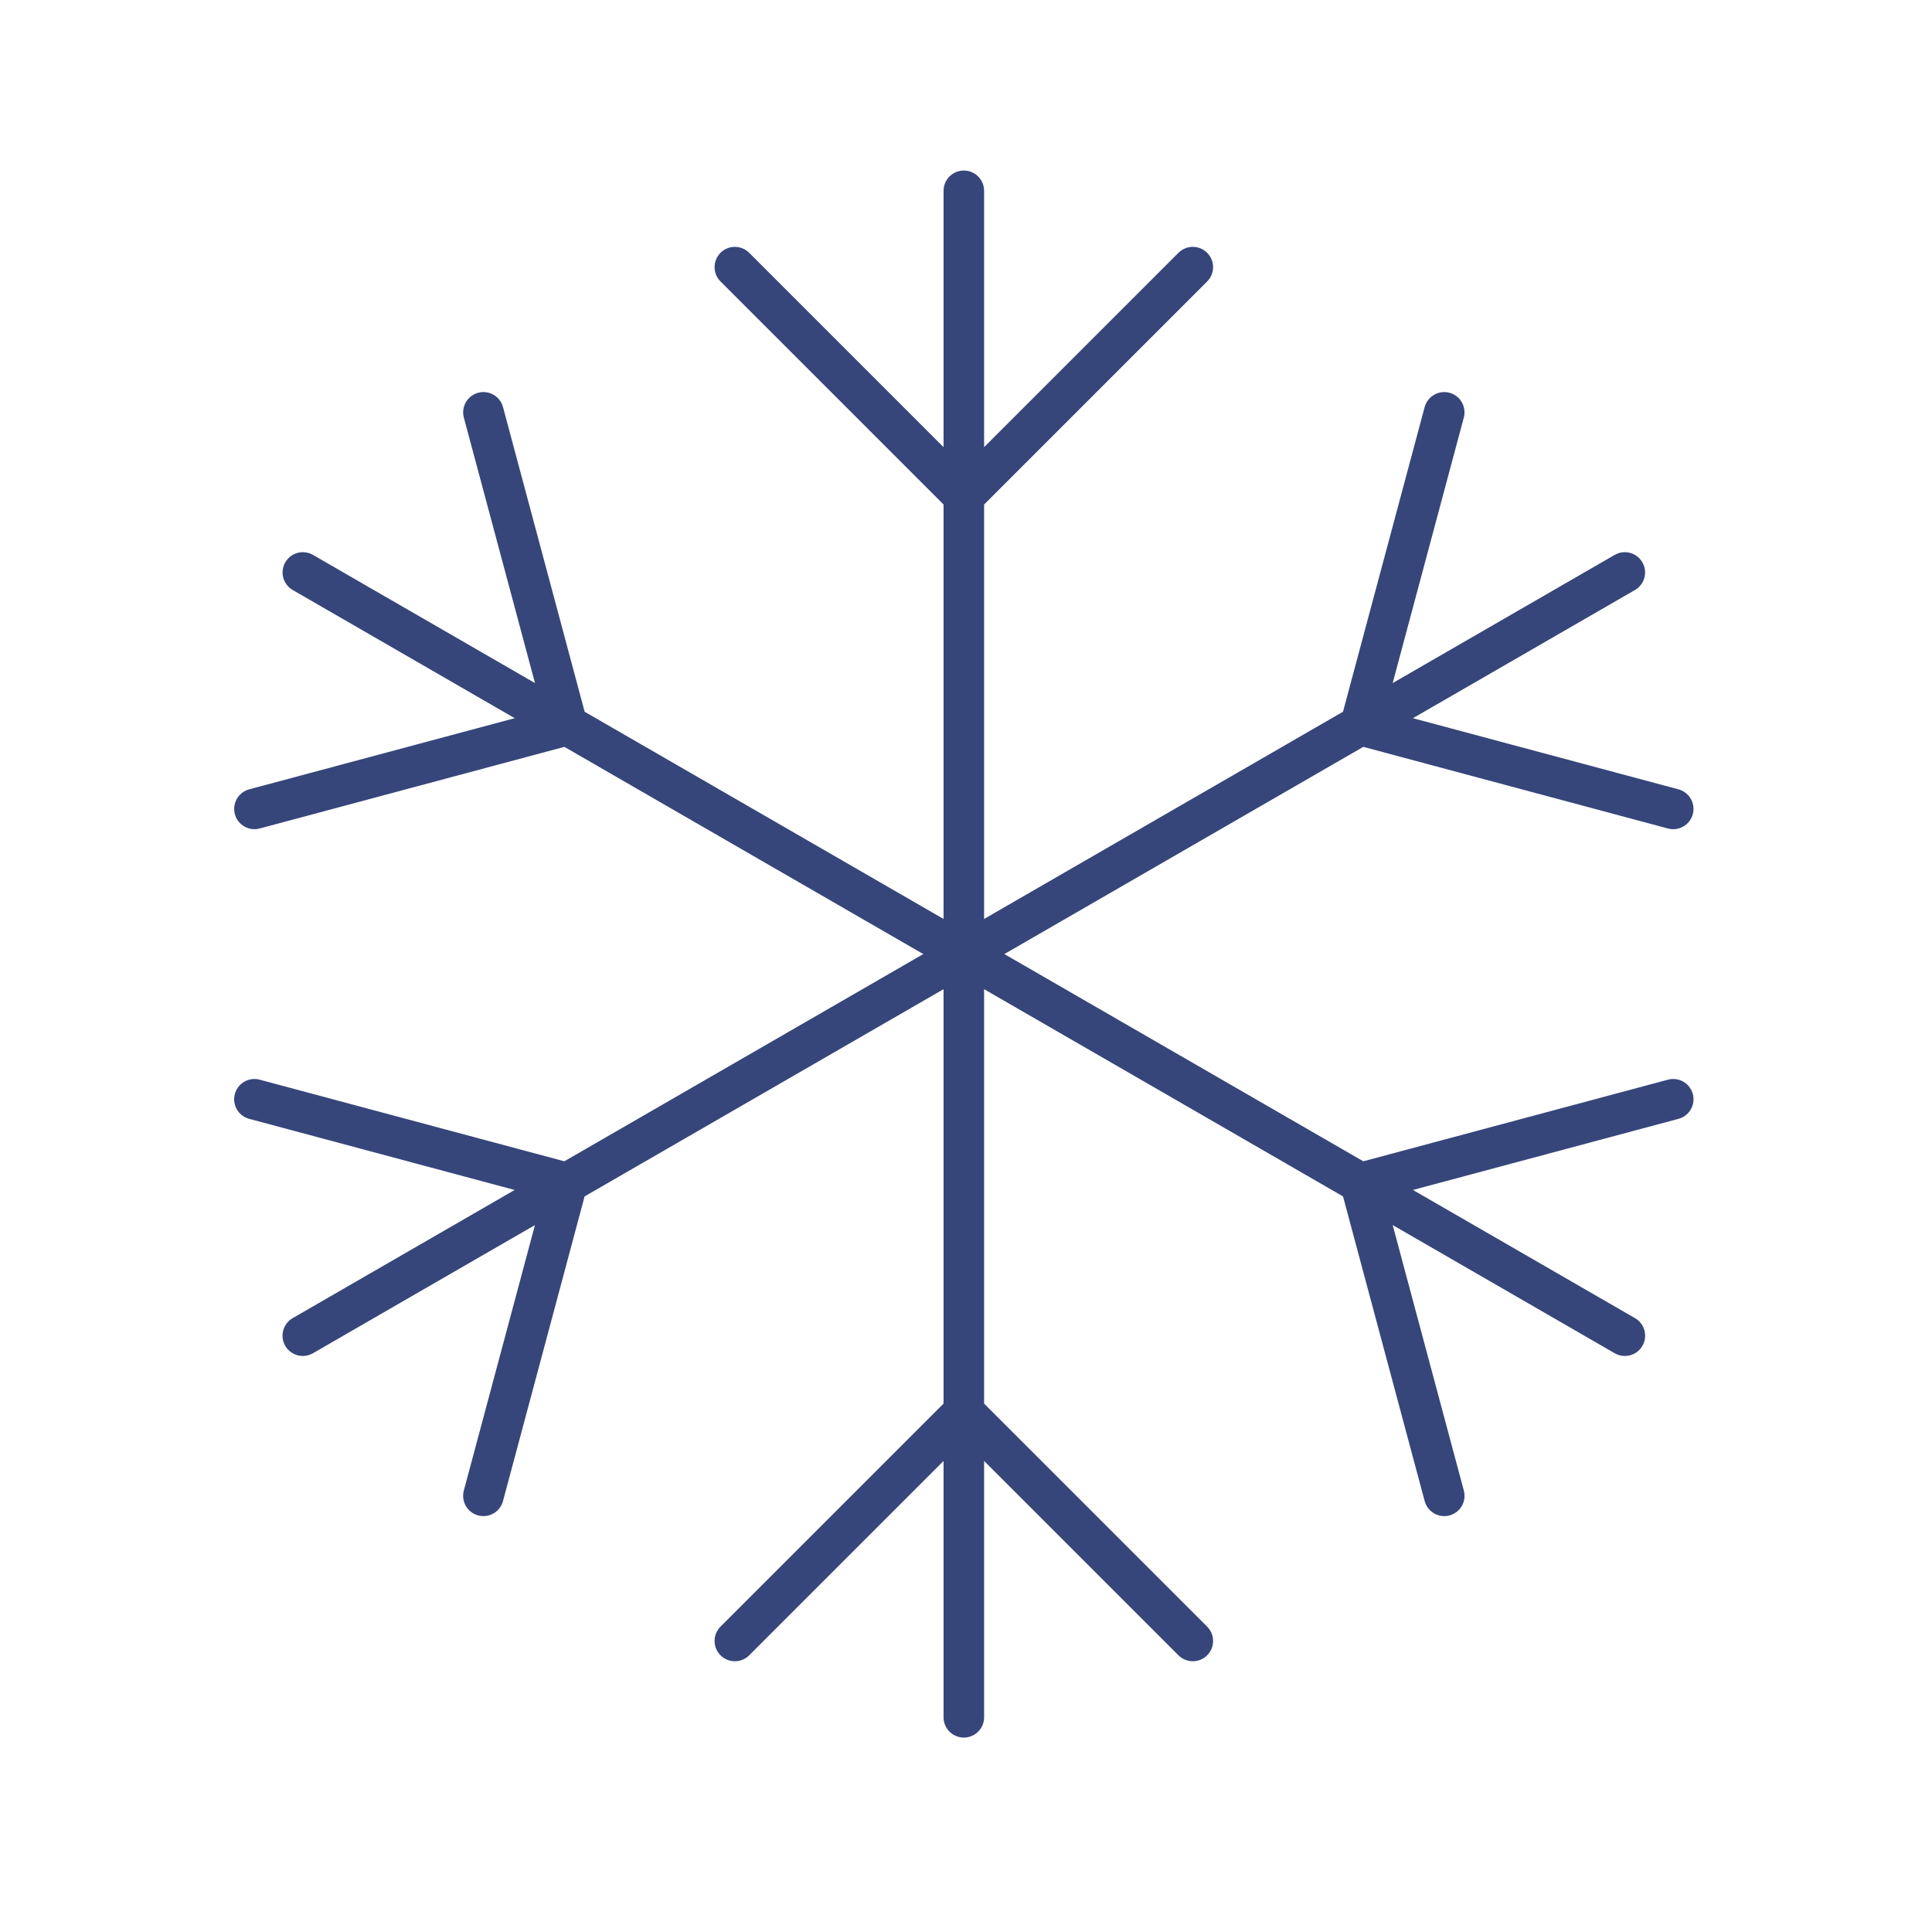 <svg width="81" height="80" viewBox="0 0 81 80" fill="none" xmlns="http://www.w3.org/2000/svg">
  <path d="M40.409 8V59.2M40.409 72V59.2M40.409 59.2L50.009 68.8M40.409 59.2L30.809 68.8M50.009 11.2L40.409 20.8L30.809 11.2" stroke="#36467A" stroke-width="1.7" stroke-linecap="round" />
  <path d="M12.697 24.001L23.782 30.401M23.782 30.401L57.037 49.601M23.782 30.401L20.268 17.288M23.782 30.401L10.668 33.915M57.037 49.601L68.123 56.001M57.037 49.601L70.151 46.088M57.037 49.601L60.551 62.715" stroke="#36467A" stroke-width="1.7" stroke-linecap="round" />
  <path d="M68.121 24.001L57.036 30.401M57.036 30.401L23.78 49.601M57.036 30.401L60.55 17.288M57.036 30.401L70.15 33.915M23.78 49.601L12.695 56.001M23.78 49.601L10.667 46.088M23.78 49.601L20.267 62.715" stroke="#36467A" stroke-width="1.7" stroke-linecap="round" />
</svg>